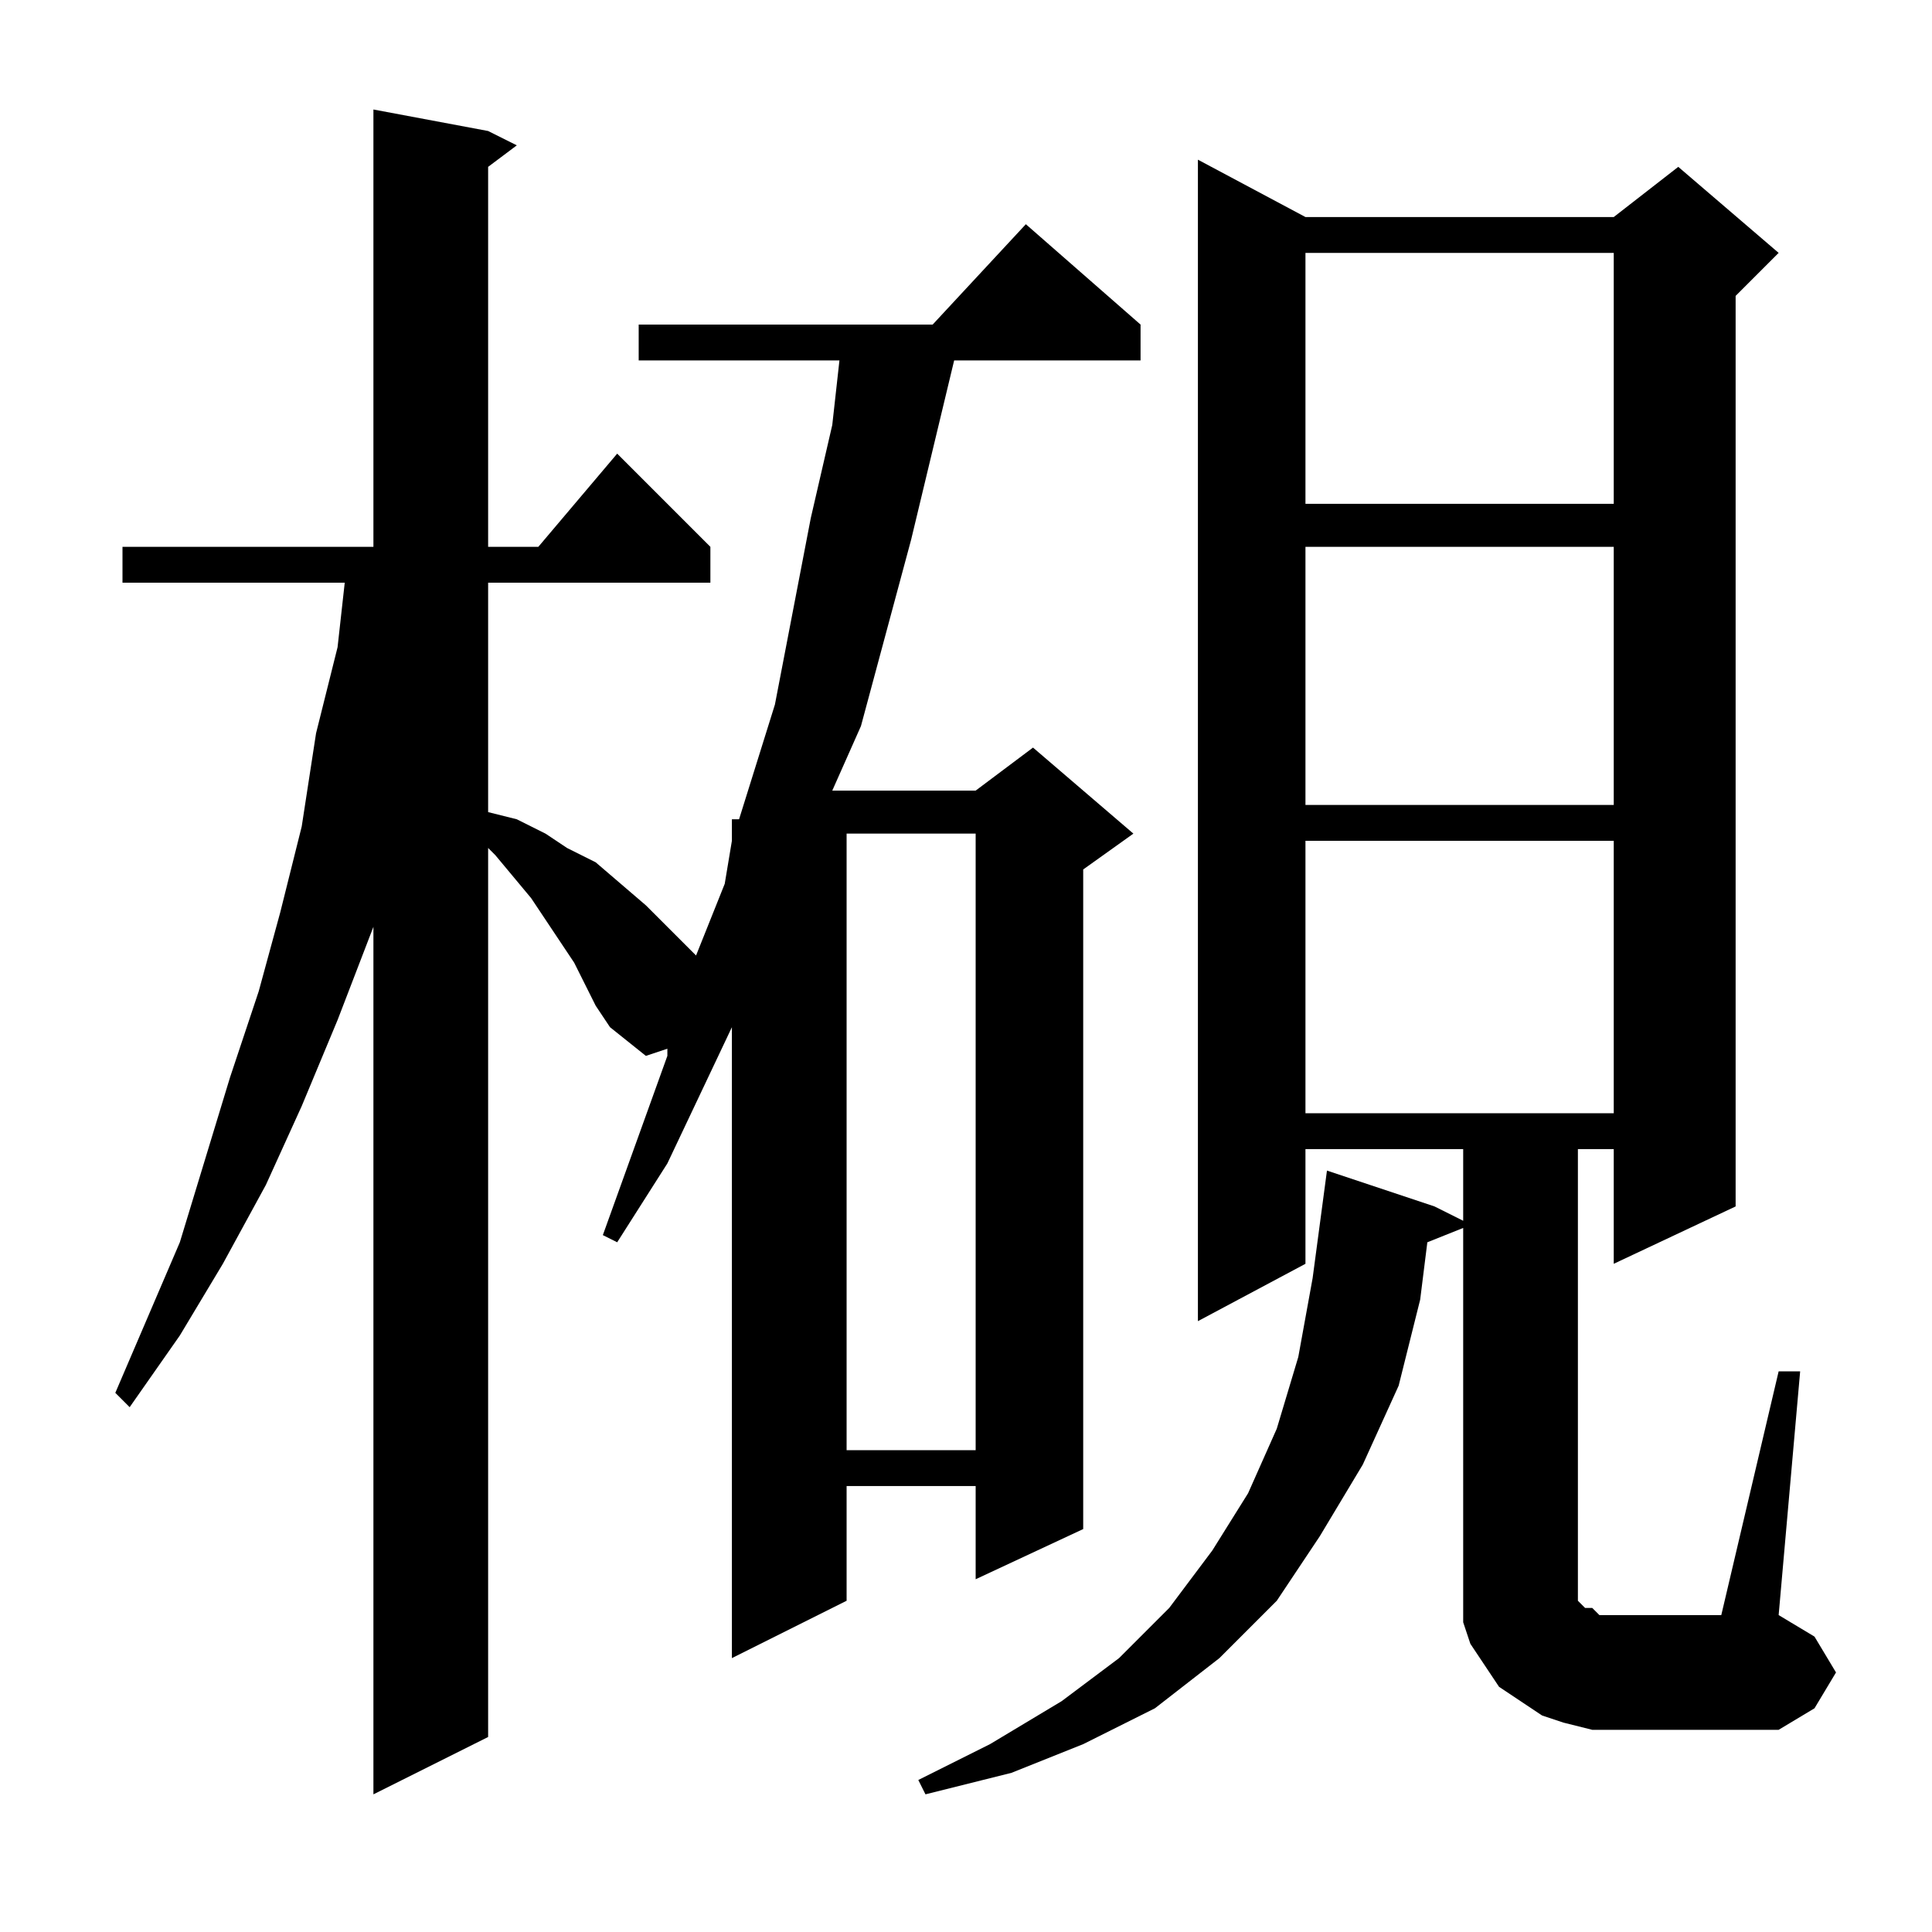 <?xml version="1.0" encoding="utf-8"?>
<!-- Generator: Adobe Illustrator 16.0.0, SVG Export Plug-In . SVG Version: 6.00 Build 0)  -->
<!DOCTYPE svg PUBLIC "-//W3C//DTD SVG 1.1//EN" "http://www.w3.org/Graphics/SVG/1.1/DTD/svg11.dtd">
<svg version="1.1" id="图层_1" xmlns="http://www.w3.org/2000/svg" xmlns:xlink="http://www.w3.org/1999/xlink" x="0px" y="0px"
	 width="1000px" height="1000px" viewBox="0 0 1000 1000" enable-background="new 0 0 1000 1000" xml:space="preserve">
<path d="M308.32,520.543l-11.133-22.266l-14.844-22.266l-7.422-11.133l-18.555-22.266l-3.711-3.711v460.156l-59.375,29.688V479.723
	l-18.555,48.242l-18.555,44.531l-18.555,40.82l-22.266,40.82l-22.266,37.109l-25.977,37.109l-7.422-7.422l33.398-77.93
	l25.977-85.352l14.844-44.531l11.133-40.82l11.133-44.531l7.422-48.242l11.133-44.531l3.711-33.398H63.398v-18.555h129.883V56.676
	l59.375,11.133L267.5,75.23l-14.844,11.133v196.68h25.977l40.82-48.242l48.242,48.242v18.555H252.656v118.75l14.844,3.711
	l14.844,7.422l11.133,7.422l14.844,7.422l25.977,22.266l22.266,22.266l3.711,3.711l14.844-37.109l3.711-22.266v-11.133h3.711
	l18.555-59.375l18.555-96.484l11.133-48.242l3.711-33.398H330.586v-18.555h152.148l48.242-51.953l59.375,51.953v18.555h-96.484
	l-22.266,92.773l-25.977,96.484l-14.844,33.398H505l29.688-22.266l51.953,44.531l-25.977,18.555v341.406L505,817.418v-48.242
	h-66.797v59.375l-59.375,29.688V531.676l-33.398,70.508l-25.977,40.82l-7.422-3.711l33.398-92.773v-3.711l-11.133,3.711
	l-18.555-14.844L308.32,520.543z M438.203,431.48v319.141H505V431.48H438.203z M920.625,709.801h11.133l-11.133,126.172
	l18.555,11.133l11.133,18.555l-11.133,18.555l-18.555,11.133h-85.352h-11.133l-14.844-3.711l-11.133-3.711l-11.133-7.422
	l-11.133-7.422l-7.422-11.133l-7.422-11.133l-3.711-11.133v-11.133v-14.844V635.582l-18.555,7.422l-3.711,29.688l-11.133,44.531
	l-18.555,40.82l-22.266,37.109l-22.266,33.398l-29.688,29.688l-33.398,25.977l-37.109,18.555l-37.109,14.844l-44.531,11.133
	l-3.711-7.422l37.109-18.555l37.109-22.266l29.688-22.266l25.977-25.977l22.266-29.688l18.555-29.688l14.844-33.398l11.133-37.109
	l7.422-40.82l7.422-55.664l55.664,18.555l14.844,7.422v-37.109h-81.641v59.375l-55.664,29.688V82.652l55.664,29.688h159.57
	l33.398-25.977l51.953,44.531l-22.266,22.266v471.289l-63.086,29.688v-59.375h-18.555v218.945v7.422v3.711v3.711l3.711,3.711h3.711
	l3.711,3.711h7.422h55.664L920.625,709.801z M675.703,130.895v129.883h159.57V130.895H675.703z M675.703,283.043v133.594h159.57
	V283.043H675.703z M675.703,435.191v141.016h159.57V435.191H675.703z"/>
</svg>
